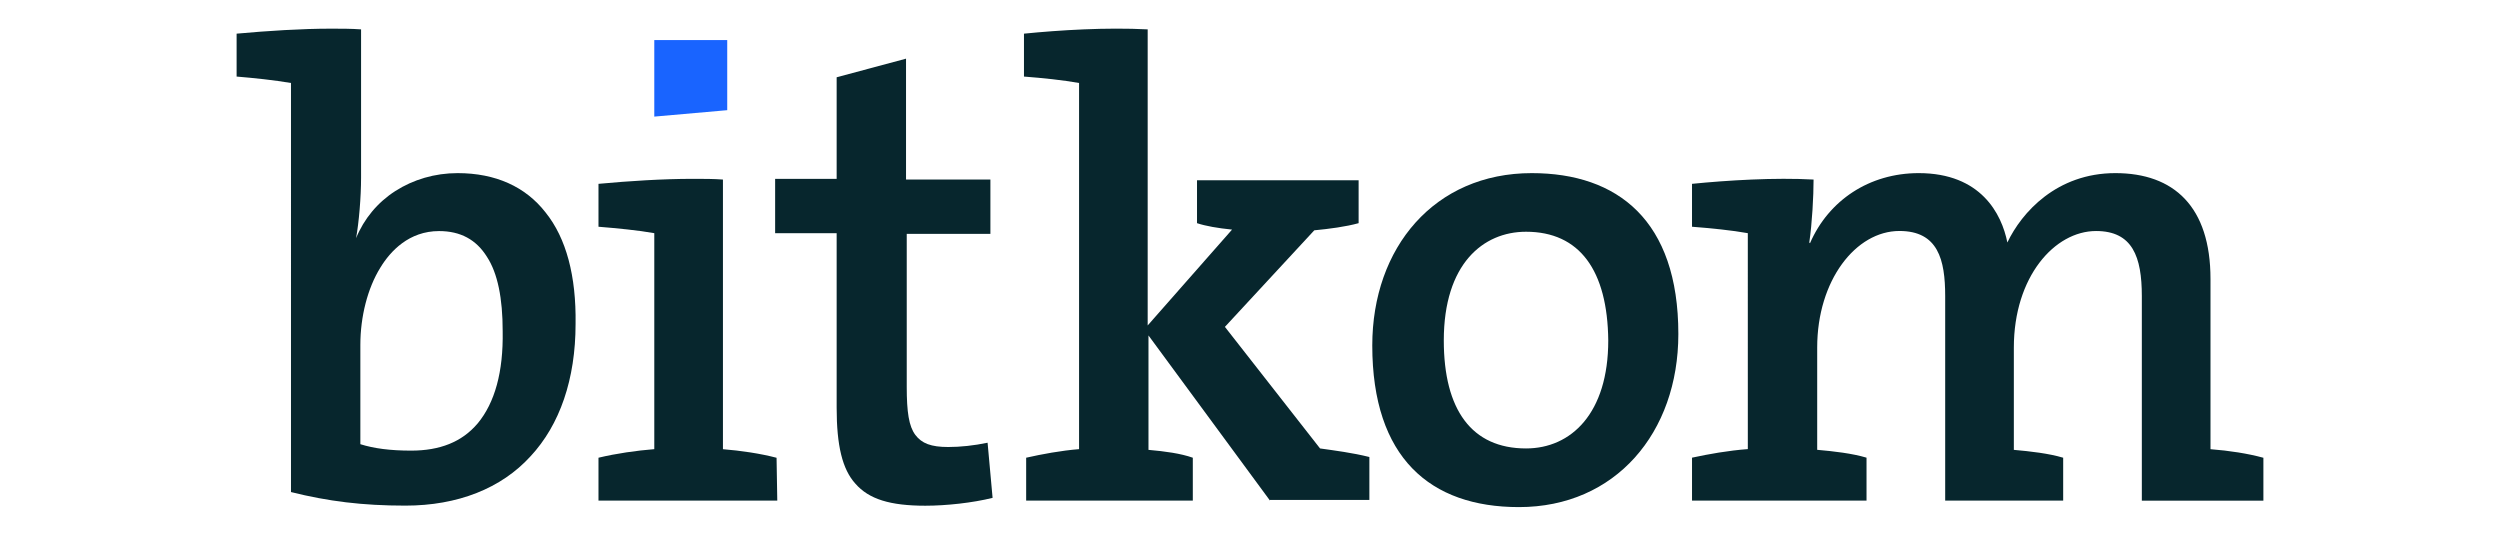 <?xml version="1.0" encoding="UTF-8"?> <svg xmlns="http://www.w3.org/2000/svg" id="Ebene_1" viewBox="0 0 560 120"><defs><style>.cls-1{fill:#07262d;}.cls-2{fill:#1964ff;}</style></defs><g><path class="cls-1" d="M122.21,47.59c-4.49-5.77-11.21-8.81-19.7-8.81-5.13,0-9.93,1.44-13.94,4-4,2.56-7.05,6.25-8.81,10.57h0c.64-3.52,1.12-9.13,1.12-13.62V6.58h0c-2.24-.16-4.49-.16-6.73-.16-6.57,0-14.1,.48-21.15,1.12h0v9.61h0c3.84,.32,8.49,.8,12.18,1.44V110.22h0c8.33,2.08,16.02,3.04,25.63,3.04,11.69,0,21.47-3.84,28.03-11.05,6.57-7.05,10.09-17.3,10.09-29.64,.16-10.73-2.08-19.22-6.73-24.99Zm-15.22,47.26c-3.52,4.17-8.49,6.09-14.9,6.09-4.65,0-8.33-.48-11.37-1.44v-22.27c0-6.25,1.6-12.66,4.49-17.3,2.24-3.68,6.41-8.17,13.14-8.17,4.81,0,8.33,1.92,10.73,5.77,2.4,3.68,3.52,9.29,3.52,16.66,.16,9.13-1.76,16.02-5.61,20.67Z"></path><path class="cls-1" d="M221.21,99.17h0c-3.04,.64-6.09,.96-8.81,.96-3.84,0-5.93-.8-7.37-2.72s-1.92-5.13-1.92-10.73V52.39h18.74v-12.18h-18.9V13.14l-15.54,4.17h0v22.75h-13.78v12.18h13.78v39.09c0,8.49,1.28,13.78,4.17,16.98,3.04,3.52,7.85,4.97,15.7,4.97,4.65,0,10.57-.64,15.06-1.76h0l-1.12-12.34Z"></path><path class="cls-1" d="M284.49,112.15l-27.23-37.01v25.63c3.68,.32,7.21,.8,9.93,1.76v9.61h-37.33v-9.61c3.52-.8,7.85-1.6,11.85-1.92V18.59c-3.52-.64-8.17-1.12-12.34-1.44V7.54c8.01-.8,18.42-1.44,27.71-.96V72.9l18.9-21.47c-3.2-.32-5.93-.8-7.85-1.44v-9.61h36.2v9.61c-2.88,.8-6.57,1.28-9.93,1.6l-20.02,21.63,21.31,27.23c3.36,.48,7.21,.96,11.05,1.92v9.61h-22.27v.16Z"></path><path class="cls-1" d="M340.23,113.59c-19.86,0-32.84-11.05-32.84-36.2,0-21.95,13.94-38.61,35.72-38.61,19.22,0,32.84,10.57,32.84,36.04,0,22.11-14.1,38.77-35.72,38.77Zm1.6-61.68c-9.61,0-18.42,7.21-18.42,24.35,0,15.54,6.25,24.19,18.42,24.19,10.09,0,18.42-7.85,18.42-24.19-.16-15.7-6.41-24.35-18.42-24.35Z"></path><path class="cls-1" d="M479.77,112.15v-45.82c0-8.81-2.08-14.58-10.25-14.58-9.29,0-18.42,10.25-18.42,26.11v22.91c3.68,.32,7.85,.8,11.05,1.76v9.61h-26.43v-45.82c0-8.17-1.6-14.58-10.25-14.58-9.77,0-18.42,11.05-18.42,26.11v22.91c3.68,.32,7.85,.8,11.05,1.76v9.61h-39.09v-9.61c3.68-.8,8.17-1.6,12.5-1.92V52.23c-3.52-.64-8.33-1.12-12.5-1.44v-9.61c8.01-.8,18.58-1.44,27.23-.96,0,3.68-.32,9.77-.96,14.1l.16,.16c4.17-9.61,13.3-15.7,24.35-15.7,13.94,0,18.58,9.13,19.86,15.54,3.2-6.73,11.05-15.54,24.19-15.54s21.31,7.53,21.31,23.71v38.13c4.17,.32,8.33,.96,11.85,1.92v9.61h-27.23Z"></path><path class="cls-1" d="M173.95,102.54c-3.68-.96-8.01-1.6-12.01-1.92V40.22h0c-2.08-.16-4.33-.16-6.73-.16-6.73,0-14.26,.48-21.15,1.12h0v9.61h0c4,.32,8.97,.8,12.5,1.44v48.38c-4,.32-8.49,.96-12.5,1.92h0v9.61h40.05l-.16-9.61h0Z"></path></g><polygon class="cls-2" points="162.9 24.68 162.9 8.98 146.56 8.98 146.56 26.12 162.9 24.68 162.9 24.68"></polygon></svg> 